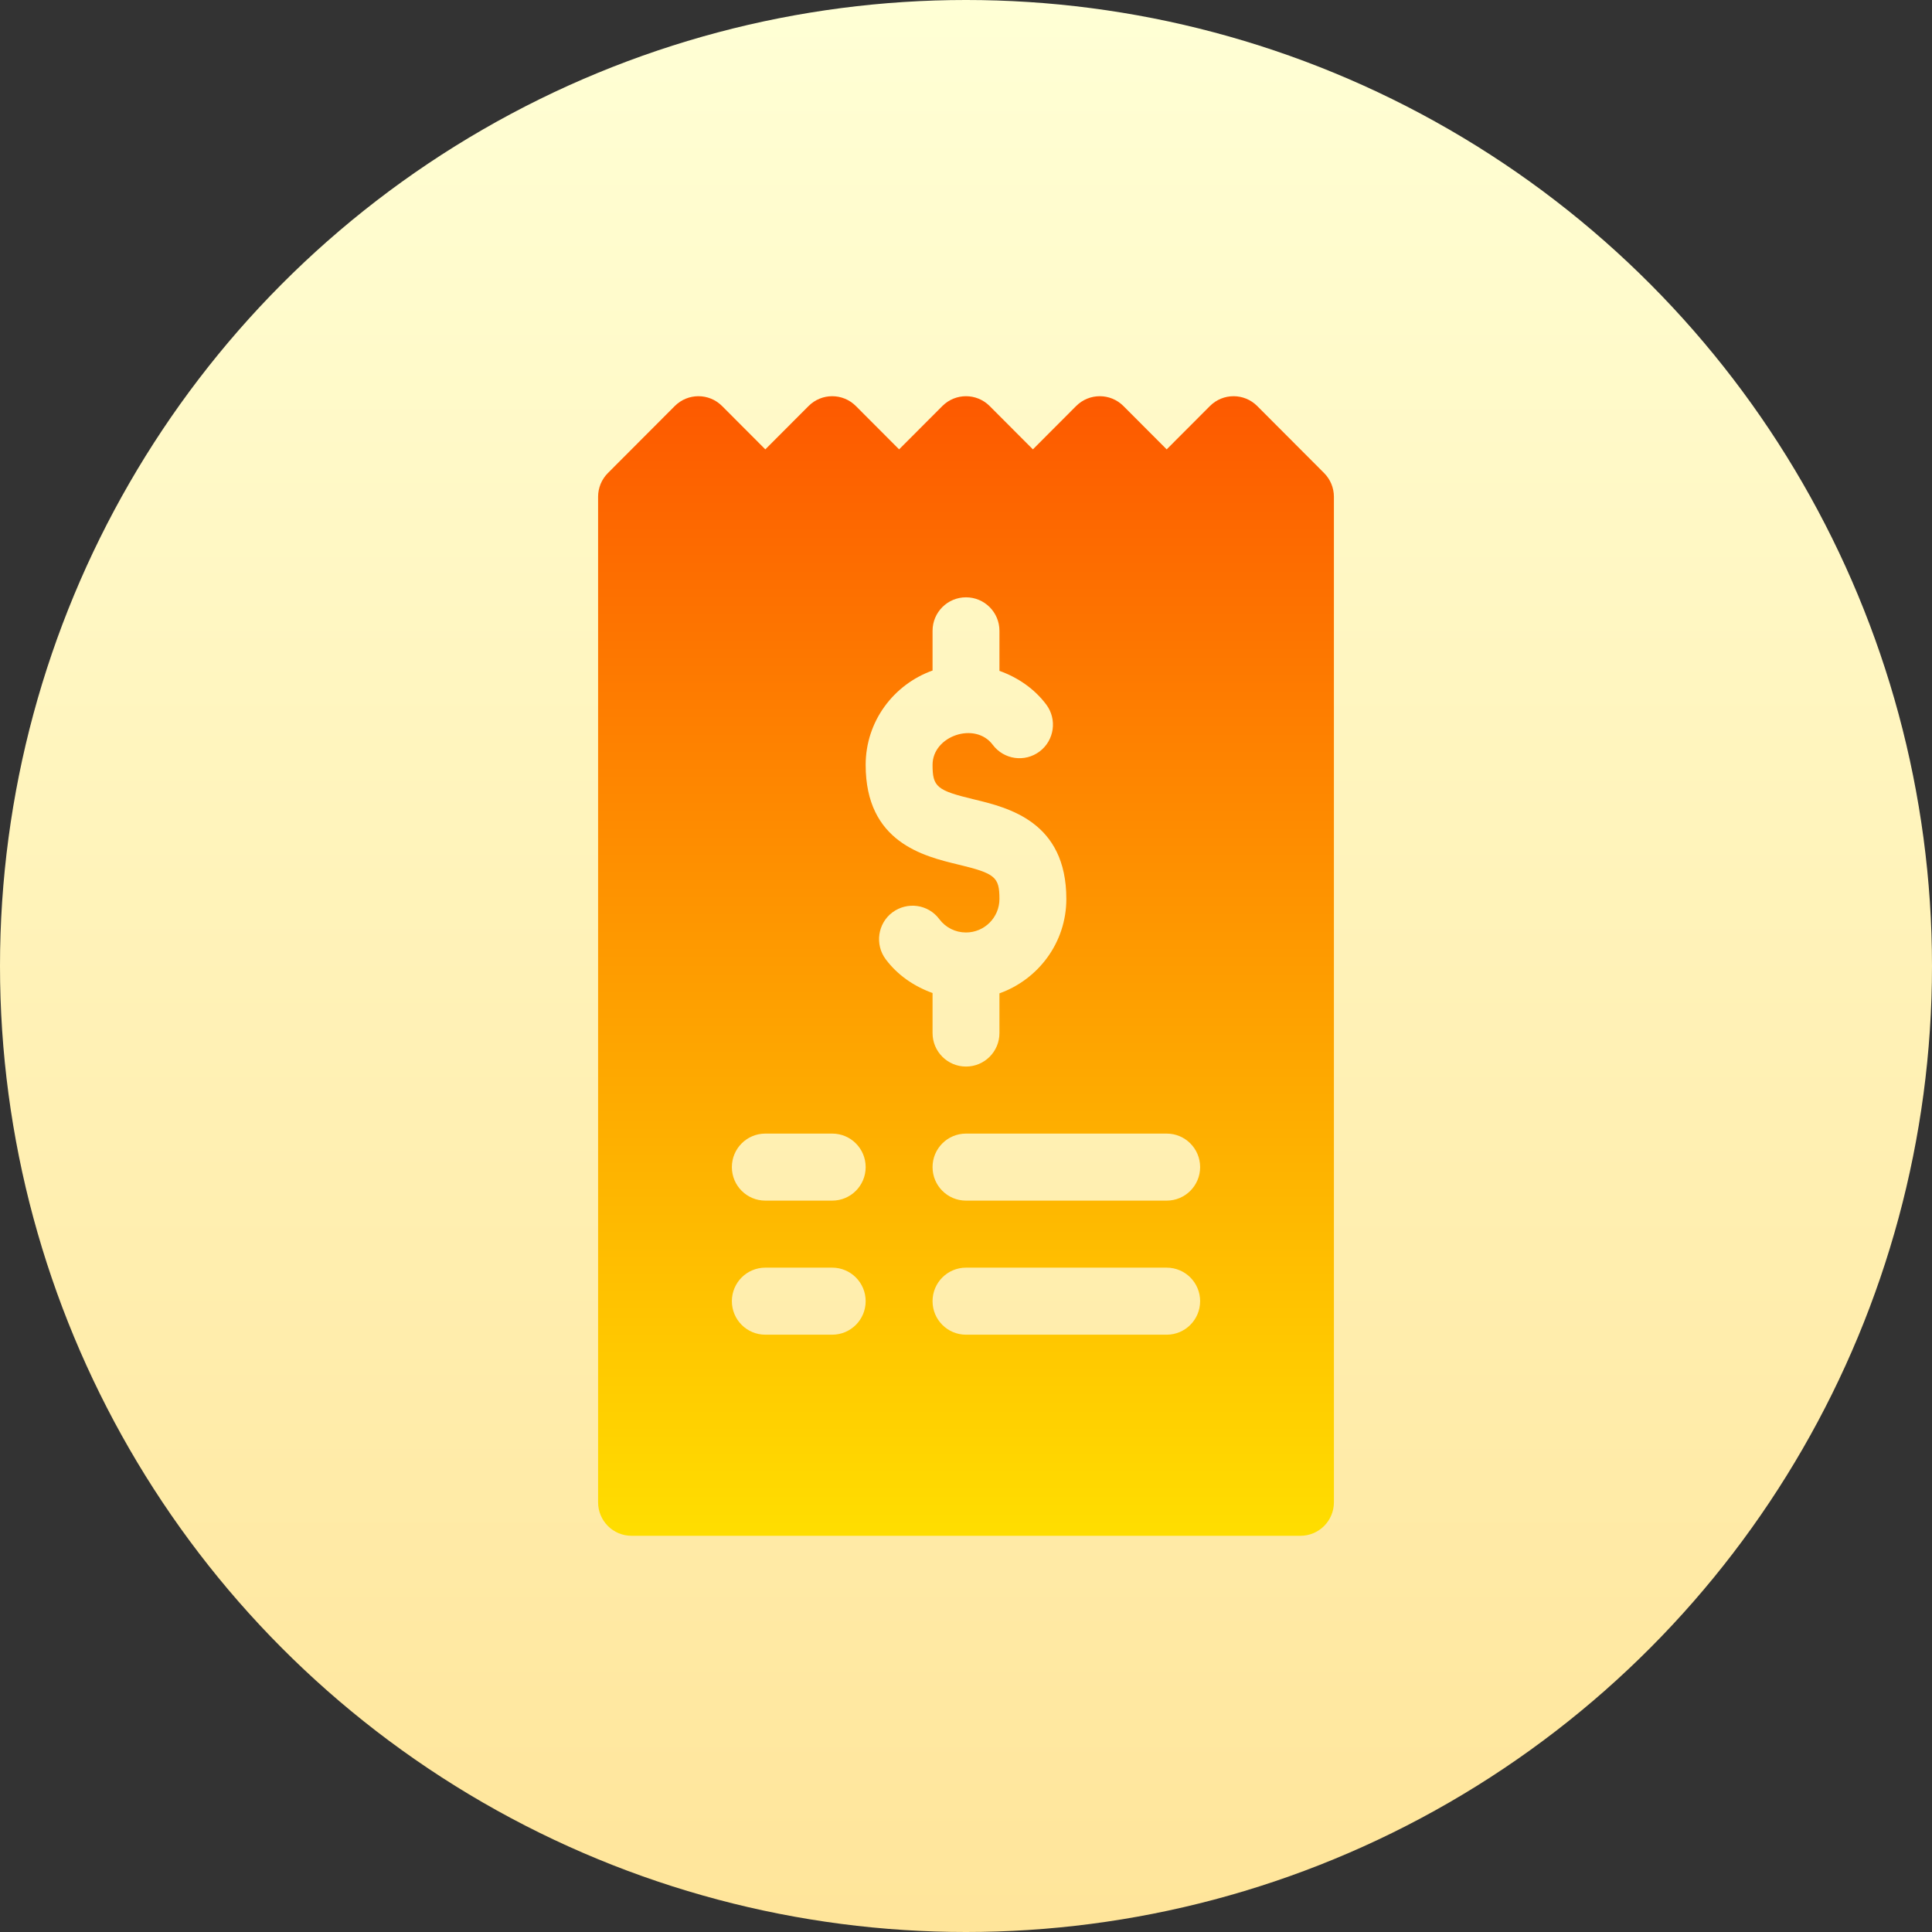 <svg id="Capa_1" enable-background="new 0 0 512 512" height="512" viewBox="0 0 512 512" width="512" xmlns="http://www.w3.org/2000/svg" xmlns:xlink="http://www.w3.org/1999/xlink"><rect x="0" y="0" width="512" height="512" fill="#333333" stroke="none"/><linearGradient id="SVGID_1_" gradientUnits="userSpaceOnUse" x1="256" x2="256" y1="512" y2="0"><stop offset="0" stop-color="#ffe59a"/><stop offset="1" stop-color="#ffffd5"/></linearGradient><linearGradient id="SVGID_2_" gradientUnits="userSpaceOnUse" x1="256" x2="256" y1="407" y2="105"><stop offset="0" stop-color="#ffde00"/><stop offset="1" stop-color="#fd5900"/></linearGradient><g><g><circle cx="256" cy="256" fill="url(#SVGID_1_)" r="256"/></g><g><g><path d="m350.903 125.367-17.727-17.765c-3.462-3.47-9.072-3.47-12.534 0l-11.46 11.485-11.46-11.485c-3.462-3.47-9.072-3.47-12.534 0l-11.46 11.485-11.46-11.485c-3.462-3.47-9.071-3.47-12.534 0l-11.46 11.485-11.46-11.485c-3.462-3.47-9.071-3.47-12.534 0l-11.46 11.485-11.46-11.485c-3.462-3.47-9.072-3.47-12.534 0l-17.727 17.765c-1.662 1.666-2.597 3.921-2.597 6.28v266.471c0 4.91 3.964 8.882 8.864 8.882h177.272c4.899 0 8.864-3.973 8.864-8.882v-266.471c-.002-2.359-.937-4.615-2.599-6.28zm-130.358 228.339h-17.727c-4.899 0-8.864-3.973-8.864-8.883 0-4.909 3.964-8.882 8.864-8.882h17.727c4.899 0 8.864 3.973 8.864 8.882 0 4.91-3.964 8.883-8.864 8.883zm0-35.53h-17.727c-4.899 0-8.864-3.973-8.864-8.882s3.964-8.882 8.864-8.882h17.727c4.899 0 8.864 3.973 8.864 8.882 0 4.91-3.964 8.882-8.864 8.882zm14.187-63.946c-2.934-3.929-2.146-9.498 1.766-12.439 3.947-2.915 9.478-2.16 12.413 1.77 1.688 2.264 4.276 3.556 7.089 3.556 4.891 0 8.864-3.981 8.864-8.882 0-5.829-1.125-6.766-10.933-9.125-9.175-2.212-24.522-5.907-24.522-26.404 0-11.565 7.432-21.332 17.727-25.011v-10.518c0-4.91 3.965-8.882 8.864-8.882s8.864 3.973 8.864 8.882v10.606c4.858 1.744 9.252 4.718 12.404 8.928 2.934 3.929 2.146 9.498-1.766 12.439-3.93 2.949-9.461 2.16-12.413-1.77-4.631-6.219-15.97-2.403-15.953 5.326 0 5.829 1.125 6.766 10.933 9.125 9.175 2.212 24.522 5.907 24.522 26.404 0 11.565-7.432 21.332-17.727 25.011v10.519c0 4.91-3.965 8.882-8.864 8.882s-8.864-3.973-8.864-8.882v-10.606c-4.858-1.744-9.252-4.718-12.404-8.929zm74.45 99.476h-53.182c-4.899 0-8.864-3.973-8.864-8.883 0-4.909 3.965-8.882 8.864-8.882h53.182c4.899 0 8.864 3.973 8.864 8.882-.001 4.91-3.965 8.883-8.864 8.883zm0-35.53h-53.182c-4.899 0-8.864-3.973-8.864-8.882s3.965-8.882 8.864-8.882h53.182c4.899 0 8.864 3.973 8.864 8.882-.001 4.91-3.965 8.882-8.864 8.882z" fill="url(#SVGID_2_)"/></g></g></g></svg>